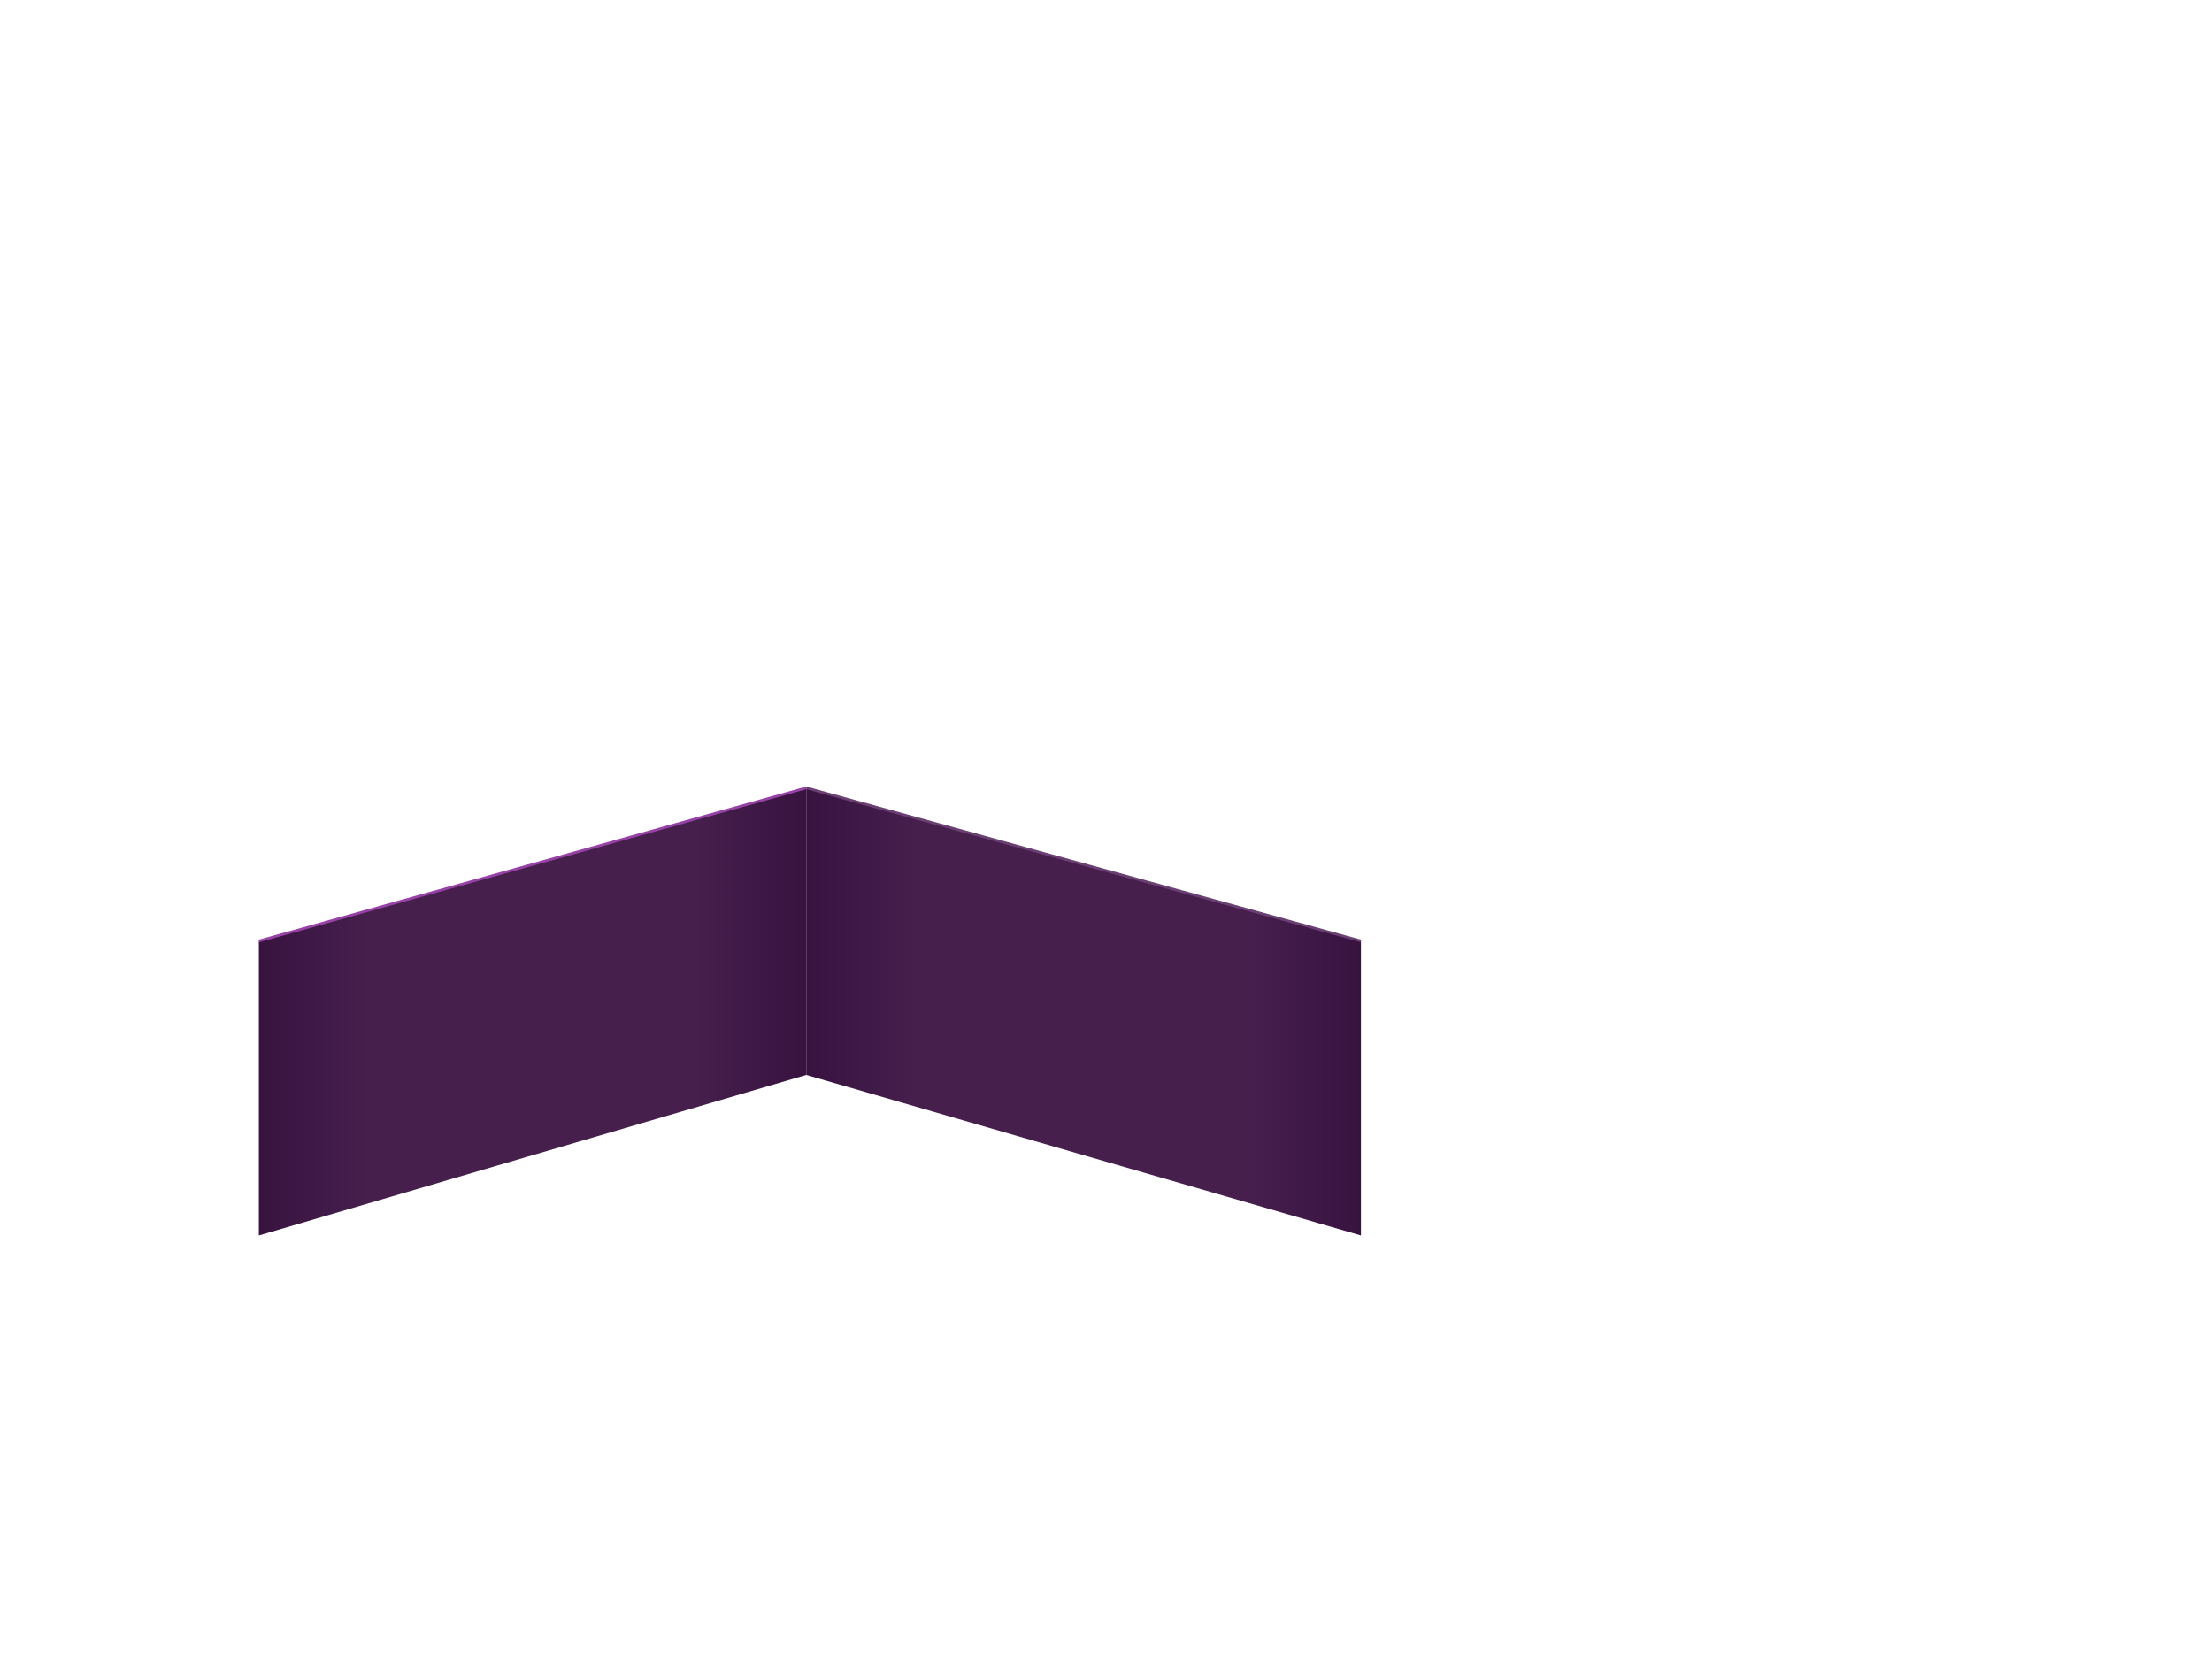 <svg xmlns="http://www.w3.org/2000/svg" width="845" height="639" viewBox="0 0 845 639" fill="none"><path d="M308 410.668L519.889 471.998V359.5L308 301V410.668Z" fill="url(#paint0_linear_2078_159)"></path><path d="M98.889 472L308 410.668V301L98.889 359.5V472Z" fill="url(#paint1_linear_2078_159)"></path><path d="M519.889 359.5L308 301" stroke="#6B3F73"></path><path d="M98.889 359.5L308 301" stroke="#9642A6"></path><defs><linearGradient id="paint0_linear_2078_159" x1="308.113" y1="381.999" x2="519.889" y2="381.999" gradientUnits="userSpaceOnUse"><stop stop-color="#381340"></stop><stop offset="0.2" stop-color="#461F4D"></stop><stop offset="0.8" stop-color="#461F4D"></stop><stop offset="1" stop-color="#381340"></stop></linearGradient><linearGradient id="paint1_linear_2078_159" x1="99" y1="382" x2="308" y2="382" gradientUnits="userSpaceOnUse"><stop stop-color="#381340"></stop><stop offset="0.2" stop-color="#461F4D"></stop><stop offset="0.8" stop-color="#461F4D"></stop><stop offset="1" stop-color="#381340"></stop></linearGradient></defs></svg>